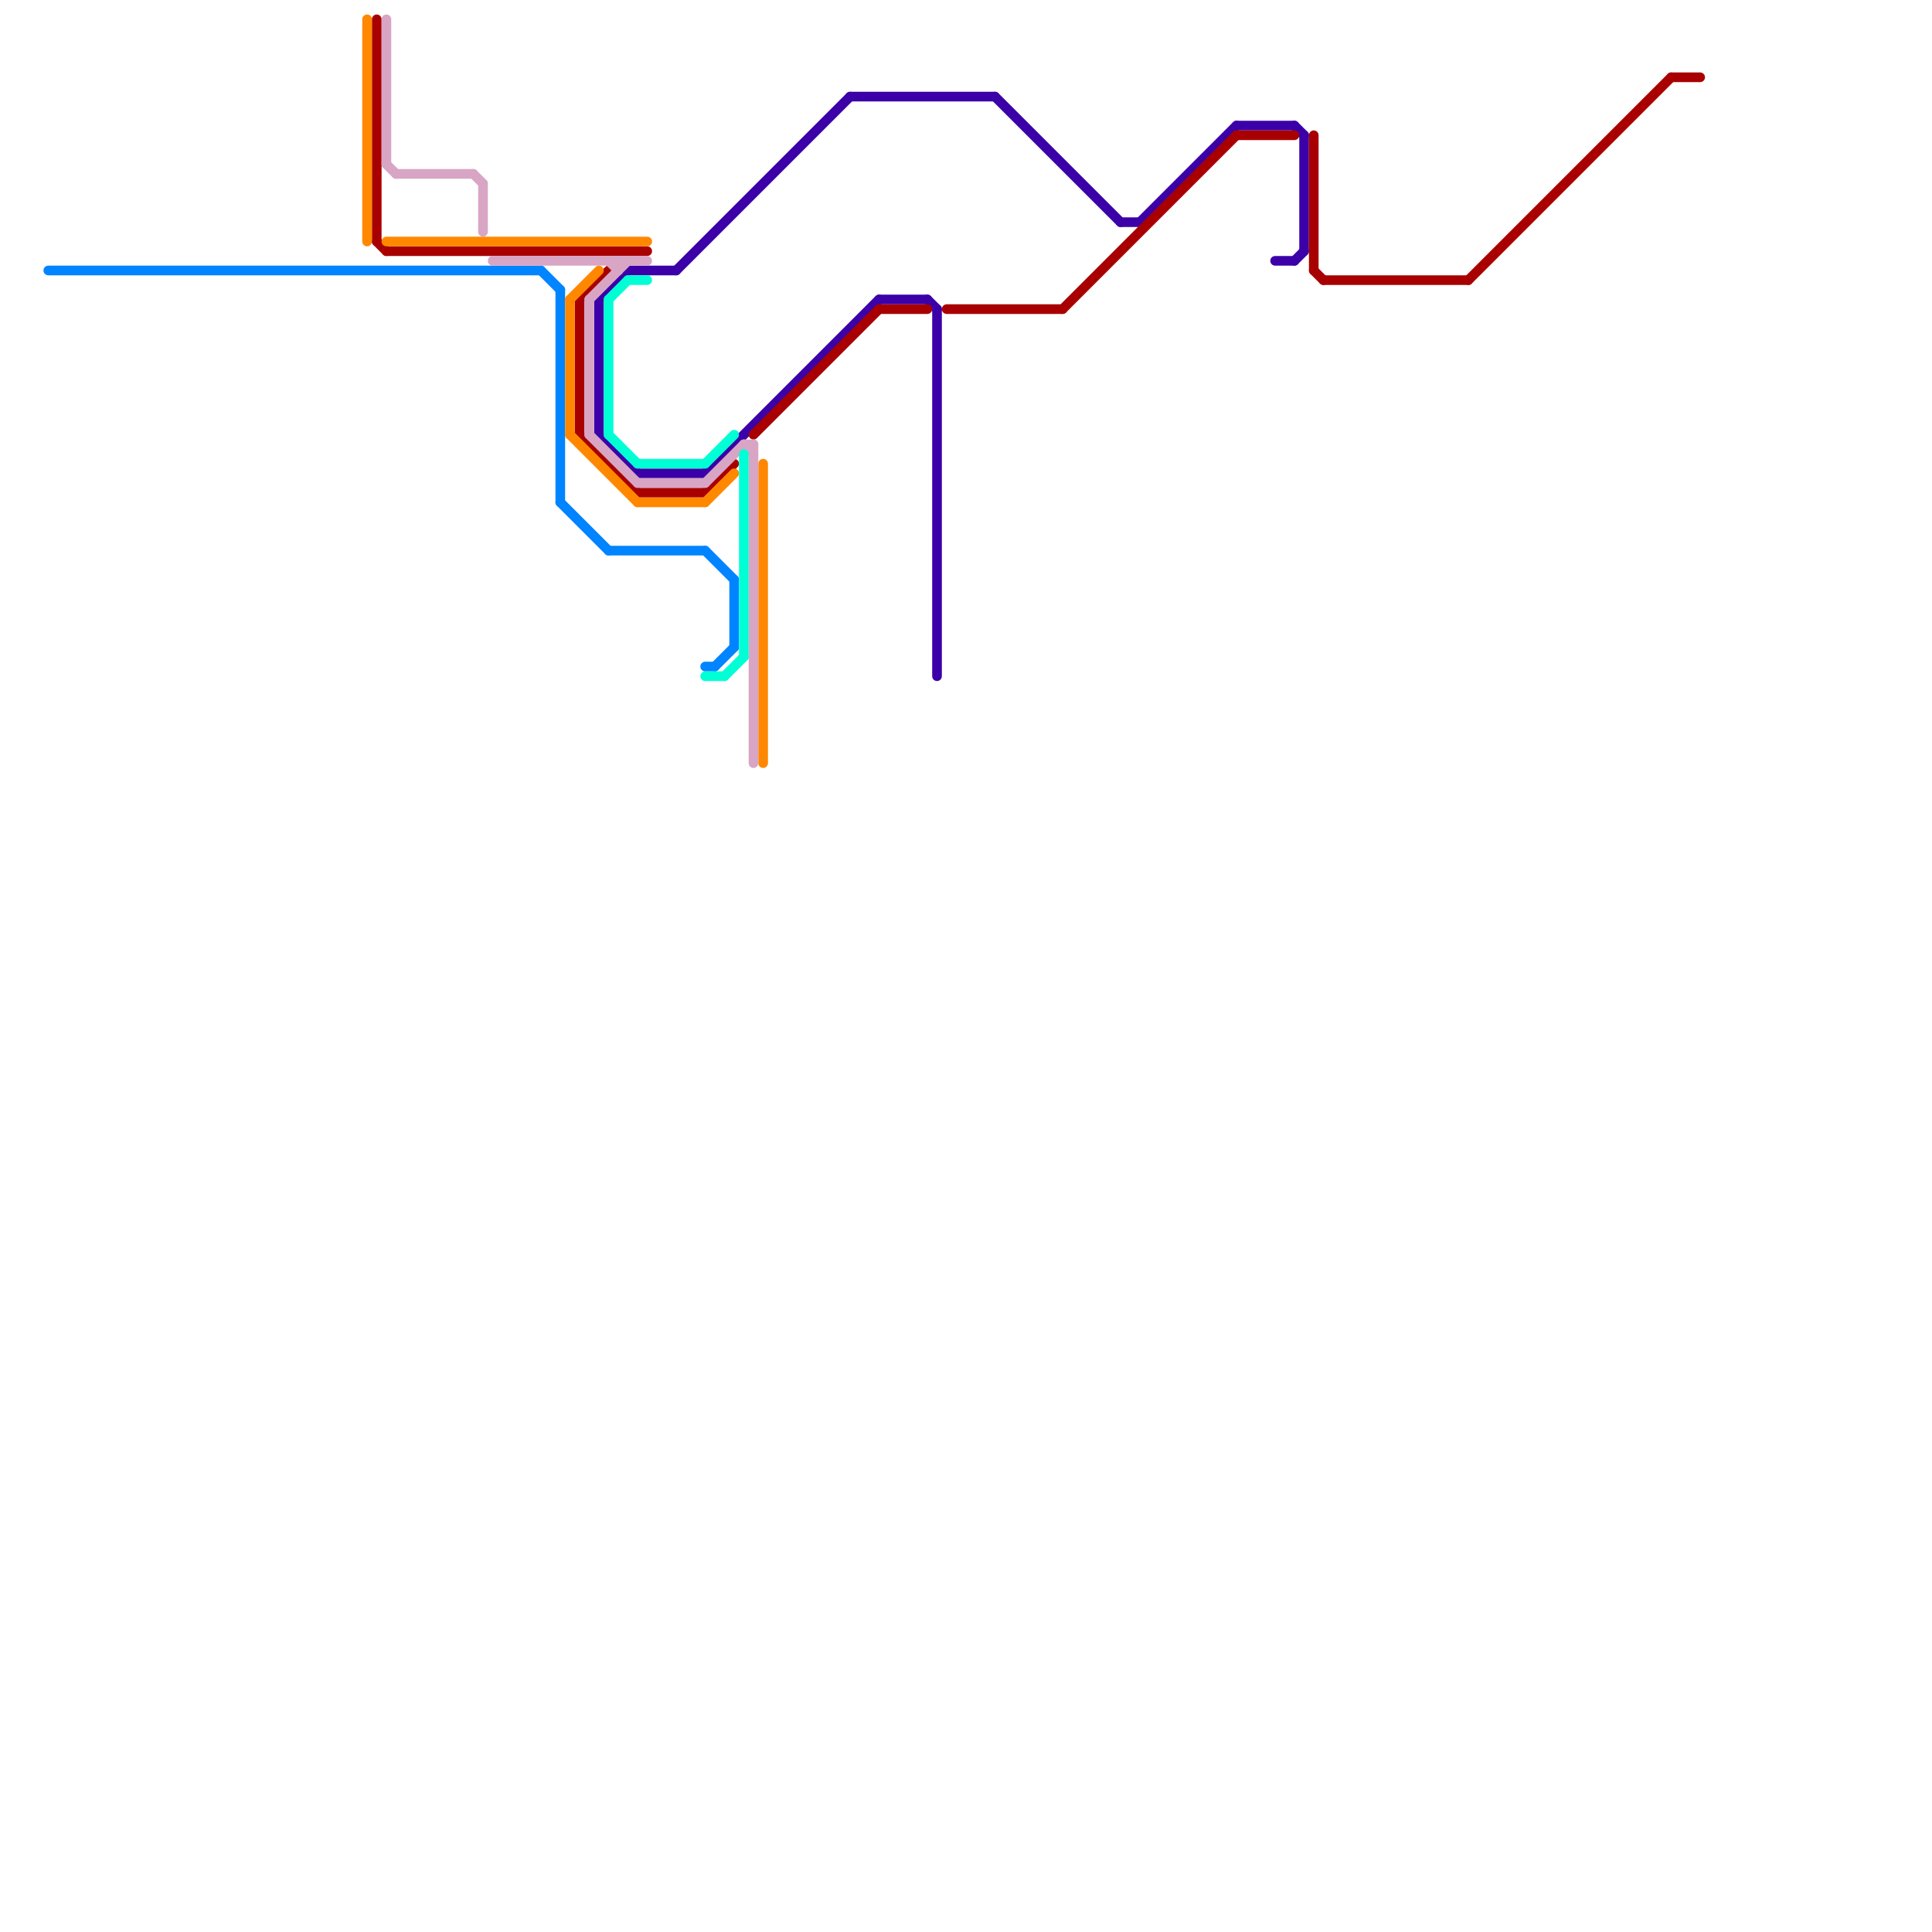 
<svg version="1.1" xmlns="http://www.w3.org/2000/svg" viewBox="0 0 200 200">
<style>line { stroke-width: 1; fill: none; stroke-linecap: round; stroke-linejoin: round; } .c0 { stroke: #0084ff } .c1 { stroke: #3b00a8 } .c2 { stroke: #a80000 } .c3 { stroke: #ff8800 } .c4 { stroke: #d9a5c4 } .c5 { stroke: #00ffd5 }</style><line class="c0" x1="63" y1="57" x2="73" y2="57"/><line class="c0" x1="74" y1="69" x2="76" y2="67"/><line class="c0" x1="58" y1="52" x2="63" y2="57"/><line class="c0" x1="73" y1="69" x2="74" y2="69"/><line class="c0" x1="58" y1="30" x2="58" y2="52"/><line class="c0" x1="56" y1="28" x2="58" y2="30"/><line class="c0" x1="73" y1="57" x2="76" y2="60"/><line class="c0" x1="76" y1="60" x2="76" y2="67"/><line class="c0" x1="5" y1="28" x2="56" y2="28"/><line class="c1" x1="62" y1="45" x2="66" y2="49"/><line class="c1" x1="65" y1="28" x2="70" y2="28"/><line class="c1" x1="62" y1="31" x2="62" y2="45"/><line class="c1" x1="97" y1="32" x2="97" y2="70"/><line class="c1" x1="134" y1="27" x2="135" y2="26"/><line class="c1" x1="91" y1="31" x2="96" y2="31"/><line class="c1" x1="118" y1="23" x2="128" y2="13"/><line class="c1" x1="62" y1="31" x2="65" y2="28"/><line class="c1" x1="116" y1="23" x2="118" y2="23"/><line class="c1" x1="66" y1="49" x2="73" y2="49"/><line class="c1" x1="134" y1="13" x2="135" y2="14"/><line class="c1" x1="135" y1="14" x2="135" y2="26"/><line class="c1" x1="88" y1="10" x2="103" y2="10"/><line class="c1" x1="70" y1="28" x2="88" y2="10"/><line class="c1" x1="73" y1="49" x2="91" y2="31"/><line class="c1" x1="103" y1="10" x2="116" y2="23"/><line class="c1" x1="132" y1="27" x2="134" y2="27"/><line class="c1" x1="96" y1="31" x2="97" y2="32"/><line class="c1" x1="128" y1="13" x2="134" y2="13"/><line class="c2" x1="40" y1="26" x2="67" y2="26"/><line class="c2" x1="98" y1="32" x2="110" y2="32"/><line class="c2" x1="136" y1="28" x2="137" y2="29"/><line class="c2" x1="110" y1="32" x2="128" y2="14"/><line class="c2" x1="39" y1="2" x2="39" y2="25"/><line class="c2" x1="152" y1="29" x2="173" y2="8"/><line class="c2" x1="137" y1="29" x2="152" y2="29"/><line class="c2" x1="60" y1="31" x2="63" y2="28"/><line class="c2" x1="66" y1="51" x2="73" y2="51"/><line class="c2" x1="60" y1="45" x2="66" y2="51"/><line class="c2" x1="91" y1="32" x2="96" y2="32"/><line class="c2" x1="173" y1="8" x2="176" y2="8"/><line class="c2" x1="78" y1="45" x2="91" y2="32"/><line class="c2" x1="39" y1="25" x2="40" y2="26"/><line class="c2" x1="136" y1="14" x2="136" y2="28"/><line class="c2" x1="73" y1="51" x2="76" y2="48"/><line class="c2" x1="60" y1="31" x2="60" y2="45"/><line class="c2" x1="128" y1="14" x2="134" y2="14"/><line class="c3" x1="66" y1="52" x2="73" y2="52"/><line class="c3" x1="38" y1="2" x2="38" y2="25"/><line class="c3" x1="79" y1="48" x2="79" y2="79"/><line class="c3" x1="59" y1="31" x2="59" y2="45"/><line class="c3" x1="73" y1="52" x2="76" y2="49"/><line class="c3" x1="59" y1="45" x2="66" y2="52"/><line class="c3" x1="59" y1="31" x2="62" y2="28"/><line class="c3" x1="40" y1="25" x2="67" y2="25"/><line class="c4" x1="78" y1="46" x2="78" y2="79"/><line class="c4" x1="61" y1="31" x2="65" y2="27"/><line class="c4" x1="64" y1="27" x2="64" y2="28"/><line class="c4" x1="40" y1="2" x2="40" y2="17"/><line class="c4" x1="66" y1="50" x2="73" y2="50"/><line class="c4" x1="77" y1="46" x2="78" y2="47"/><line class="c4" x1="50" y1="19" x2="50" y2="24"/><line class="c4" x1="41" y1="18" x2="49" y2="18"/><line class="c4" x1="51" y1="27" x2="67" y2="27"/><line class="c4" x1="61" y1="31" x2="61" y2="45"/><line class="c4" x1="40" y1="17" x2="41" y2="18"/><line class="c4" x1="61" y1="45" x2="66" y2="50"/><line class="c4" x1="63" y1="27" x2="64" y2="28"/><line class="c4" x1="49" y1="18" x2="50" y2="19"/><line class="c4" x1="73" y1="50" x2="77" y2="46"/><line class="c4" x1="77" y1="46" x2="78" y2="46"/><line class="c5" x1="65" y1="29" x2="67" y2="29"/><line class="c5" x1="66" y1="48" x2="73" y2="48"/><line class="c5" x1="63" y1="45" x2="66" y2="48"/><line class="c5" x1="63" y1="31" x2="63" y2="45"/><line class="c5" x1="63" y1="31" x2="65" y2="29"/><line class="c5" x1="73" y1="48" x2="76" y2="45"/><line class="c5" x1="73" y1="70" x2="75" y2="70"/><line class="c5" x1="77" y1="47" x2="77" y2="68"/><line class="c5" x1="75" y1="70" x2="77" y2="68"/>
</svg>
